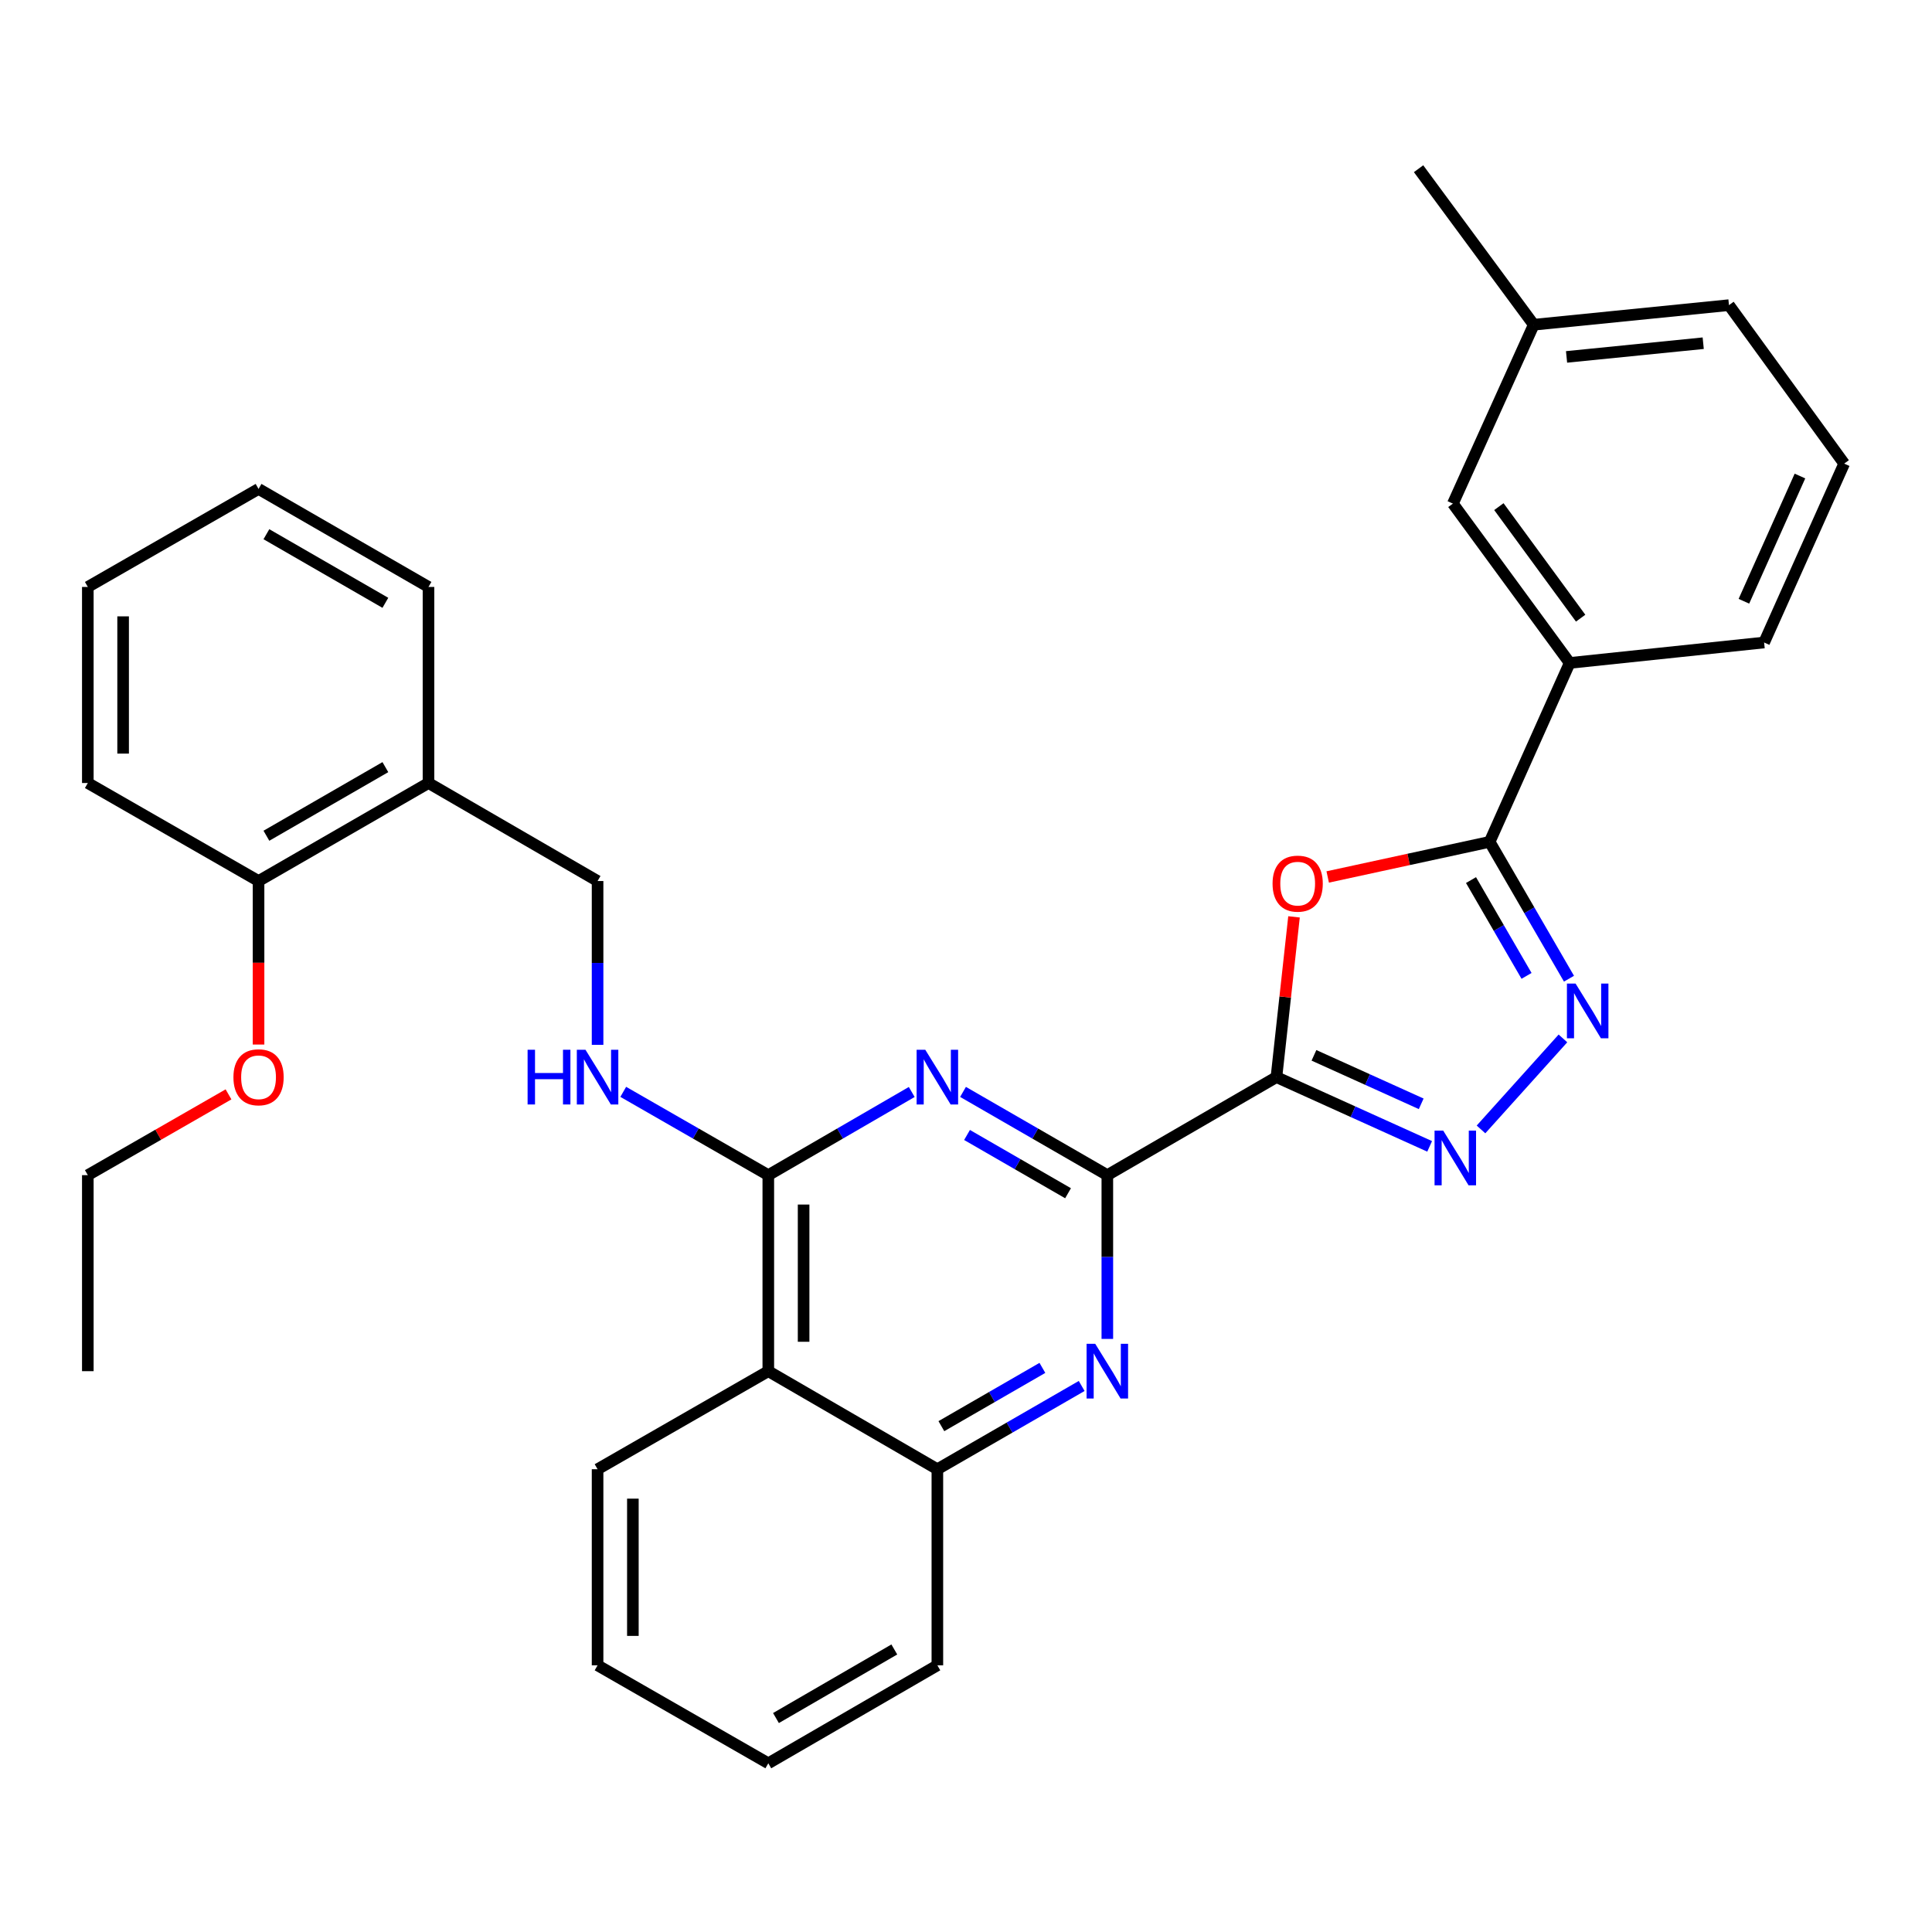 <?xml version='1.0' encoding='iso-8859-1'?>
<svg version='1.1' baseProfile='full'
              xmlns='http://www.w3.org/2000/svg'
                      xmlns:rdkit='http://www.rdkit.org/xml'
                      xmlns:xlink='http://www.w3.org/1999/xlink'
                  xml:space='preserve'
width='1000px' height='1000px' viewBox='0 0 1000 1000'>
<!-- END OF HEADER -->
<rect style='opacity:1.0;fill:#FFFFFF;stroke:none' width='1000' height='1000' x='0' y='0'> </rect>
<path class='bond-0' d='M 660.681,557.512 L 573.154,608.254' style='fill:none;fill-rule:evenodd;stroke:#000000;stroke-width:6px;stroke-linecap:butt;stroke-linejoin:miter;stroke-opacity:1' />
<path class='bond-1' d='M 660.681,557.512 L 665.23,516.04' style='fill:none;fill-rule:evenodd;stroke:#000000;stroke-width:6px;stroke-linecap:butt;stroke-linejoin:miter;stroke-opacity:1' />
<path class='bond-1' d='M 665.23,516.04 L 669.778,474.568' style='fill:none;fill-rule:evenodd;stroke:#FF0000;stroke-width:6px;stroke-linecap:butt;stroke-linejoin:miter;stroke-opacity:1' />
<path class='bond-3' d='M 660.681,557.512 L 700.332,575.436' style='fill:none;fill-rule:evenodd;stroke:#000000;stroke-width:6px;stroke-linecap:butt;stroke-linejoin:miter;stroke-opacity:1' />
<path class='bond-3' d='M 700.332,575.436 L 739.983,593.359' style='fill:none;fill-rule:evenodd;stroke:#0000FF;stroke-width:6px;stroke-linecap:butt;stroke-linejoin:miter;stroke-opacity:1' />
<path class='bond-3' d='M 680.102,546.241 L 707.858,558.787' style='fill:none;fill-rule:evenodd;stroke:#000000;stroke-width:6px;stroke-linecap:butt;stroke-linejoin:miter;stroke-opacity:1' />
<path class='bond-3' d='M 707.858,558.787 L 735.613,571.333' style='fill:none;fill-rule:evenodd;stroke:#0000FF;stroke-width:6px;stroke-linecap:butt;stroke-linejoin:miter;stroke-opacity:1' />
<path class='bond-2' d='M 573.154,608.254 L 535.807,586.713' style='fill:none;fill-rule:evenodd;stroke:#000000;stroke-width:6px;stroke-linecap:butt;stroke-linejoin:miter;stroke-opacity:1' />
<path class='bond-2' d='M 535.807,586.713 L 498.459,565.171' style='fill:none;fill-rule:evenodd;stroke:#0000FF;stroke-width:6px;stroke-linecap:butt;stroke-linejoin:miter;stroke-opacity:1' />
<path class='bond-2' d='M 552.821,617.618 L 526.678,602.54' style='fill:none;fill-rule:evenodd;stroke:#000000;stroke-width:6px;stroke-linecap:butt;stroke-linejoin:miter;stroke-opacity:1' />
<path class='bond-2' d='M 526.678,602.54 L 500.535,587.461' style='fill:none;fill-rule:evenodd;stroke:#0000FF;stroke-width:6px;stroke-linecap:butt;stroke-linejoin:miter;stroke-opacity:1' />
<path class='bond-7' d='M 573.154,608.254 L 573.154,650.638' style='fill:none;fill-rule:evenodd;stroke:#000000;stroke-width:6px;stroke-linecap:butt;stroke-linejoin:miter;stroke-opacity:1' />
<path class='bond-7' d='M 573.154,650.638 L 573.154,693.021' style='fill:none;fill-rule:evenodd;stroke:#0000FF;stroke-width:6px;stroke-linecap:butt;stroke-linejoin:miter;stroke-opacity:1' />
<path class='bond-5' d='M 687.216,453.916 L 729.126,444.827' style='fill:none;fill-rule:evenodd;stroke:#FF0000;stroke-width:6px;stroke-linecap:butt;stroke-linejoin:miter;stroke-opacity:1' />
<path class='bond-5' d='M 729.126,444.827 L 771.036,435.738' style='fill:none;fill-rule:evenodd;stroke:#000000;stroke-width:6px;stroke-linecap:butt;stroke-linejoin:miter;stroke-opacity:1' />
<path class='bond-6' d='M 471.912,565.206 L 434.793,586.73' style='fill:none;fill-rule:evenodd;stroke:#0000FF;stroke-width:6px;stroke-linecap:butt;stroke-linejoin:miter;stroke-opacity:1' />
<path class='bond-6' d='M 434.793,586.73 L 397.674,608.254' style='fill:none;fill-rule:evenodd;stroke:#000000;stroke-width:6px;stroke-linecap:butt;stroke-linejoin:miter;stroke-opacity:1' />
<path class='bond-4' d='M 766.563,584.591 L 808.975,537.485' style='fill:none;fill-rule:evenodd;stroke:#0000FF;stroke-width:6px;stroke-linecap:butt;stroke-linejoin:miter;stroke-opacity:1' />
<path class='bond-32' d='M 812.103,506.575 L 791.57,471.157' style='fill:none;fill-rule:evenodd;stroke:#0000FF;stroke-width:6px;stroke-linecap:butt;stroke-linejoin:miter;stroke-opacity:1' />
<path class='bond-32' d='M 791.57,471.157 L 771.036,435.738' style='fill:none;fill-rule:evenodd;stroke:#000000;stroke-width:6px;stroke-linecap:butt;stroke-linejoin:miter;stroke-opacity:1' />
<path class='bond-32' d='M 790.136,505.113 L 775.763,480.32' style='fill:none;fill-rule:evenodd;stroke:#0000FF;stroke-width:6px;stroke-linecap:butt;stroke-linejoin:miter;stroke-opacity:1' />
<path class='bond-32' d='M 775.763,480.32 L 761.39,455.527' style='fill:none;fill-rule:evenodd;stroke:#000000;stroke-width:6px;stroke-linecap:butt;stroke-linejoin:miter;stroke-opacity:1' />
<path class='bond-11' d='M 771.036,435.738 L 812.47,343.136' style='fill:none;fill-rule:evenodd;stroke:#000000;stroke-width:6px;stroke-linecap:butt;stroke-linejoin:miter;stroke-opacity:1' />
<path class='bond-10' d='M 397.674,608.254 L 360.133,586.698' style='fill:none;fill-rule:evenodd;stroke:#000000;stroke-width:6px;stroke-linecap:butt;stroke-linejoin:miter;stroke-opacity:1' />
<path class='bond-10' d='M 360.133,586.698 L 322.592,565.142' style='fill:none;fill-rule:evenodd;stroke:#0000FF;stroke-width:6px;stroke-linecap:butt;stroke-linejoin:miter;stroke-opacity:1' />
<path class='bond-33' d='M 397.674,608.254 L 397.674,709.718' style='fill:none;fill-rule:evenodd;stroke:#000000;stroke-width:6px;stroke-linecap:butt;stroke-linejoin:miter;stroke-opacity:1' />
<path class='bond-33' d='M 415.944,623.474 L 415.944,694.498' style='fill:none;fill-rule:evenodd;stroke:#000000;stroke-width:6px;stroke-linecap:butt;stroke-linejoin:miter;stroke-opacity:1' />
<path class='bond-9' d='M 559.875,717.378 L 522.528,738.924' style='fill:none;fill-rule:evenodd;stroke:#0000FF;stroke-width:6px;stroke-linecap:butt;stroke-linejoin:miter;stroke-opacity:1' />
<path class='bond-9' d='M 522.528,738.924 L 485.18,760.47' style='fill:none;fill-rule:evenodd;stroke:#000000;stroke-width:6px;stroke-linecap:butt;stroke-linejoin:miter;stroke-opacity:1' />
<path class='bond-9' d='M 539.541,708.016 L 513.398,723.098' style='fill:none;fill-rule:evenodd;stroke:#0000FF;stroke-width:6px;stroke-linecap:butt;stroke-linejoin:miter;stroke-opacity:1' />
<path class='bond-9' d='M 513.398,723.098 L 487.255,738.18' style='fill:none;fill-rule:evenodd;stroke:#000000;stroke-width:6px;stroke-linecap:butt;stroke-linejoin:miter;stroke-opacity:1' />
<path class='bond-8' d='M 397.674,709.718 L 485.18,760.47' style='fill:none;fill-rule:evenodd;stroke:#000000;stroke-width:6px;stroke-linecap:butt;stroke-linejoin:miter;stroke-opacity:1' />
<path class='bond-18' d='M 397.674,709.718 L 309.304,760.47' style='fill:none;fill-rule:evenodd;stroke:#000000;stroke-width:6px;stroke-linecap:butt;stroke-linejoin:miter;stroke-opacity:1' />
<path class='bond-20' d='M 485.18,760.47 L 485.18,861.964' style='fill:none;fill-rule:evenodd;stroke:#000000;stroke-width:6px;stroke-linecap:butt;stroke-linejoin:miter;stroke-opacity:1' />
<path class='bond-13' d='M 309.304,540.815 L 309.304,498.417' style='fill:none;fill-rule:evenodd;stroke:#0000FF;stroke-width:6px;stroke-linecap:butt;stroke-linejoin:miter;stroke-opacity:1' />
<path class='bond-13' d='M 309.304,498.417 L 309.304,456.018' style='fill:none;fill-rule:evenodd;stroke:#000000;stroke-width:6px;stroke-linecap:butt;stroke-linejoin:miter;stroke-opacity:1' />
<path class='bond-14' d='M 812.47,343.136 L 752.014,260.664' style='fill:none;fill-rule:evenodd;stroke:#000000;stroke-width:6px;stroke-linecap:butt;stroke-linejoin:miter;stroke-opacity:1' />
<path class='bond-14' d='M 818.137,319.963 L 775.818,262.232' style='fill:none;fill-rule:evenodd;stroke:#000000;stroke-width:6px;stroke-linecap:butt;stroke-linejoin:miter;stroke-opacity:1' />
<path class='bond-19' d='M 812.47,343.136 L 913.101,332.559' style='fill:none;fill-rule:evenodd;stroke:#000000;stroke-width:6px;stroke-linecap:butt;stroke-linejoin:miter;stroke-opacity:1' />
<path class='bond-12' d='M 221.787,405.287 L 309.304,456.018' style='fill:none;fill-rule:evenodd;stroke:#000000;stroke-width:6px;stroke-linecap:butt;stroke-linejoin:miter;stroke-opacity:1' />
<path class='bond-15' d='M 221.787,405.287 L 133.824,456.018' style='fill:none;fill-rule:evenodd;stroke:#000000;stroke-width:6px;stroke-linecap:butt;stroke-linejoin:miter;stroke-opacity:1' />
<path class='bond-15' d='M 199.465,397.069 L 137.89,432.581' style='fill:none;fill-rule:evenodd;stroke:#000000;stroke-width:6px;stroke-linecap:butt;stroke-linejoin:miter;stroke-opacity:1' />
<path class='bond-22' d='M 221.787,405.287 L 221.787,303.803' style='fill:none;fill-rule:evenodd;stroke:#000000;stroke-width:6px;stroke-linecap:butt;stroke-linejoin:miter;stroke-opacity:1' />
<path class='bond-16' d='M 752.014,260.664 L 793.864,168.082' style='fill:none;fill-rule:evenodd;stroke:#000000;stroke-width:6px;stroke-linecap:butt;stroke-linejoin:miter;stroke-opacity:1' />
<path class='bond-17' d='M 133.824,456.018 L 133.824,498.337' style='fill:none;fill-rule:evenodd;stroke:#000000;stroke-width:6px;stroke-linecap:butt;stroke-linejoin:miter;stroke-opacity:1' />
<path class='bond-17' d='M 133.824,498.337 L 133.824,540.655' style='fill:none;fill-rule:evenodd;stroke:#FF0000;stroke-width:6px;stroke-linecap:butt;stroke-linejoin:miter;stroke-opacity:1' />
<path class='bond-23' d='M 133.824,456.018 L 45.455,405.287' style='fill:none;fill-rule:evenodd;stroke:#000000;stroke-width:6px;stroke-linecap:butt;stroke-linejoin:miter;stroke-opacity:1' />
<path class='bond-26' d='M 793.864,168.082 L 734.251,87.325' style='fill:none;fill-rule:evenodd;stroke:#000000;stroke-width:6px;stroke-linecap:butt;stroke-linejoin:miter;stroke-opacity:1' />
<path class='bond-34' d='M 793.864,168.082 L 894.912,157.941' style='fill:none;fill-rule:evenodd;stroke:#000000;stroke-width:6px;stroke-linecap:butt;stroke-linejoin:miter;stroke-opacity:1' />
<path class='bond-34' d='M 810.846,184.74 L 881.579,177.642' style='fill:none;fill-rule:evenodd;stroke:#000000;stroke-width:6px;stroke-linecap:butt;stroke-linejoin:miter;stroke-opacity:1' />
<path class='bond-25' d='M 118.276,566.44 L 81.865,587.347' style='fill:none;fill-rule:evenodd;stroke:#FF0000;stroke-width:6px;stroke-linecap:butt;stroke-linejoin:miter;stroke-opacity:1' />
<path class='bond-25' d='M 81.865,587.347 L 45.455,608.254' style='fill:none;fill-rule:evenodd;stroke:#000000;stroke-width:6px;stroke-linecap:butt;stroke-linejoin:miter;stroke-opacity:1' />
<path class='bond-35' d='M 309.304,760.47 L 309.304,861.964' style='fill:none;fill-rule:evenodd;stroke:#000000;stroke-width:6px;stroke-linecap:butt;stroke-linejoin:miter;stroke-opacity:1' />
<path class='bond-35' d='M 327.575,775.694 L 327.575,846.739' style='fill:none;fill-rule:evenodd;stroke:#000000;stroke-width:6px;stroke-linecap:butt;stroke-linejoin:miter;stroke-opacity:1' />
<path class='bond-21' d='M 913.101,332.559 L 954.545,239.967' style='fill:none;fill-rule:evenodd;stroke:#000000;stroke-width:6px;stroke-linecap:butt;stroke-linejoin:miter;stroke-opacity:1' />
<path class='bond-21' d='M 902.642,311.206 L 931.652,246.391' style='fill:none;fill-rule:evenodd;stroke:#000000;stroke-width:6px;stroke-linecap:butt;stroke-linejoin:miter;stroke-opacity:1' />
<path class='bond-29' d='M 485.18,861.964 L 397.674,912.675' style='fill:none;fill-rule:evenodd;stroke:#000000;stroke-width:6px;stroke-linecap:butt;stroke-linejoin:miter;stroke-opacity:1' />
<path class='bond-29' d='M 462.893,853.762 L 401.639,889.26' style='fill:none;fill-rule:evenodd;stroke:#000000;stroke-width:6px;stroke-linecap:butt;stroke-linejoin:miter;stroke-opacity:1' />
<path class='bond-24' d='M 954.545,239.967 L 894.912,157.941' style='fill:none;fill-rule:evenodd;stroke:#000000;stroke-width:6px;stroke-linecap:butt;stroke-linejoin:miter;stroke-opacity:1' />
<path class='bond-30' d='M 221.787,303.803 L 133.824,253.071' style='fill:none;fill-rule:evenodd;stroke:#000000;stroke-width:6px;stroke-linecap:butt;stroke-linejoin:miter;stroke-opacity:1' />
<path class='bond-30' d='M 199.465,312.02 L 137.89,276.508' style='fill:none;fill-rule:evenodd;stroke:#000000;stroke-width:6px;stroke-linecap:butt;stroke-linejoin:miter;stroke-opacity:1' />
<path class='bond-36' d='M 45.455,405.287 L 45.455,303.803' style='fill:none;fill-rule:evenodd;stroke:#000000;stroke-width:6px;stroke-linecap:butt;stroke-linejoin:miter;stroke-opacity:1' />
<path class='bond-36' d='M 63.725,390.064 L 63.725,319.025' style='fill:none;fill-rule:evenodd;stroke:#000000;stroke-width:6px;stroke-linecap:butt;stroke-linejoin:miter;stroke-opacity:1' />
<path class='bond-28' d='M 45.455,608.254 L 45.455,709.718' style='fill:none;fill-rule:evenodd;stroke:#000000;stroke-width:6px;stroke-linecap:butt;stroke-linejoin:miter;stroke-opacity:1' />
<path class='bond-27' d='M 309.304,861.964 L 397.674,912.675' style='fill:none;fill-rule:evenodd;stroke:#000000;stroke-width:6px;stroke-linecap:butt;stroke-linejoin:miter;stroke-opacity:1' />
<path class='bond-31' d='M 133.824,253.071 L 45.455,303.803' style='fill:none;fill-rule:evenodd;stroke:#000000;stroke-width:6px;stroke-linecap:butt;stroke-linejoin:miter;stroke-opacity:1' />
<path  class='atom-2' d='M 658.674 457.367
Q 658.674 450.567, 662.034 446.767
Q 665.394 442.967, 671.674 442.967
Q 677.954 442.967, 681.314 446.767
Q 684.674 450.567, 684.674 457.367
Q 684.674 464.247, 681.274 468.167
Q 677.874 472.047, 671.674 472.047
Q 665.434 472.047, 662.034 468.167
Q 658.674 464.287, 658.674 457.367
M 671.674 468.847
Q 675.994 468.847, 678.314 465.967
Q 680.674 463.047, 680.674 457.367
Q 680.674 451.807, 678.314 449.007
Q 675.994 446.167, 671.674 446.167
Q 667.354 446.167, 664.994 448.967
Q 662.674 451.767, 662.674 457.367
Q 662.674 463.087, 664.994 465.967
Q 667.354 468.847, 671.674 468.847
' fill='#FF0000'/>
<path  class='atom-3' d='M 478.92 543.352
L 488.2 558.352
Q 489.12 559.832, 490.6 562.512
Q 492.08 565.192, 492.16 565.352
L 492.16 543.352
L 495.92 543.352
L 495.92 571.672
L 492.04 571.672
L 482.08 555.272
Q 480.92 553.352, 479.68 551.152
Q 478.48 548.952, 478.12 548.272
L 478.12 571.672
L 474.44 571.672
L 474.44 543.352
L 478.92 543.352
' fill='#0000FF'/>
<path  class='atom-4' d='M 747.003 585.202
L 756.283 600.202
Q 757.203 601.682, 758.683 604.362
Q 760.163 607.042, 760.243 607.202
L 760.243 585.202
L 764.003 585.202
L 764.003 613.522
L 760.123 613.522
L 750.163 597.122
Q 749.003 595.202, 747.763 593.002
Q 746.563 590.802, 746.203 590.122
L 746.203 613.522
L 742.523 613.522
L 742.523 585.202
L 747.003 585.202
' fill='#0000FF'/>
<path  class='atom-5' d='M 815.518 509.105
L 824.798 524.105
Q 825.718 525.585, 827.198 528.265
Q 828.678 530.945, 828.758 531.105
L 828.758 509.105
L 832.518 509.105
L 832.518 537.425
L 828.638 537.425
L 818.678 521.025
Q 817.518 519.105, 816.278 516.905
Q 815.078 514.705, 814.718 514.025
L 814.718 537.425
L 811.038 537.425
L 811.038 509.105
L 815.518 509.105
' fill='#0000FF'/>
<path  class='atom-8' d='M 566.894 695.558
L 576.174 710.558
Q 577.094 712.038, 578.574 714.718
Q 580.054 717.398, 580.134 717.558
L 580.134 695.558
L 583.894 695.558
L 583.894 723.878
L 580.014 723.878
L 570.054 707.478
Q 568.894 705.558, 567.654 703.358
Q 566.454 701.158, 566.094 700.478
L 566.094 723.878
L 562.414 723.878
L 562.414 695.558
L 566.894 695.558
' fill='#0000FF'/>
<path  class='atom-11' d='M 273.084 543.352
L 276.924 543.352
L 276.924 555.392
L 291.404 555.392
L 291.404 543.352
L 295.244 543.352
L 295.244 571.672
L 291.404 571.672
L 291.404 558.592
L 276.924 558.592
L 276.924 571.672
L 273.084 571.672
L 273.084 543.352
' fill='#0000FF'/>
<path  class='atom-11' d='M 303.044 543.352
L 312.324 558.352
Q 313.244 559.832, 314.724 562.512
Q 316.204 565.192, 316.284 565.352
L 316.284 543.352
L 320.044 543.352
L 320.044 571.672
L 316.164 571.672
L 306.204 555.272
Q 305.044 553.352, 303.804 551.152
Q 302.604 548.952, 302.244 548.272
L 302.244 571.672
L 298.564 571.672
L 298.564 543.352
L 303.044 543.352
' fill='#0000FF'/>
<path  class='atom-18' d='M 120.824 557.592
Q 120.824 550.792, 124.184 546.992
Q 127.544 543.192, 133.824 543.192
Q 140.104 543.192, 143.464 546.992
Q 146.824 550.792, 146.824 557.592
Q 146.824 564.472, 143.424 568.392
Q 140.024 572.272, 133.824 572.272
Q 127.584 572.272, 124.184 568.392
Q 120.824 564.512, 120.824 557.592
M 133.824 569.072
Q 138.144 569.072, 140.464 566.192
Q 142.824 563.272, 142.824 557.592
Q 142.824 552.032, 140.464 549.232
Q 138.144 546.392, 133.824 546.392
Q 129.504 546.392, 127.144 549.192
Q 124.824 551.992, 124.824 557.592
Q 124.824 563.312, 127.144 566.192
Q 129.504 569.072, 133.824 569.072
' fill='#FF0000'/>
</svg>

